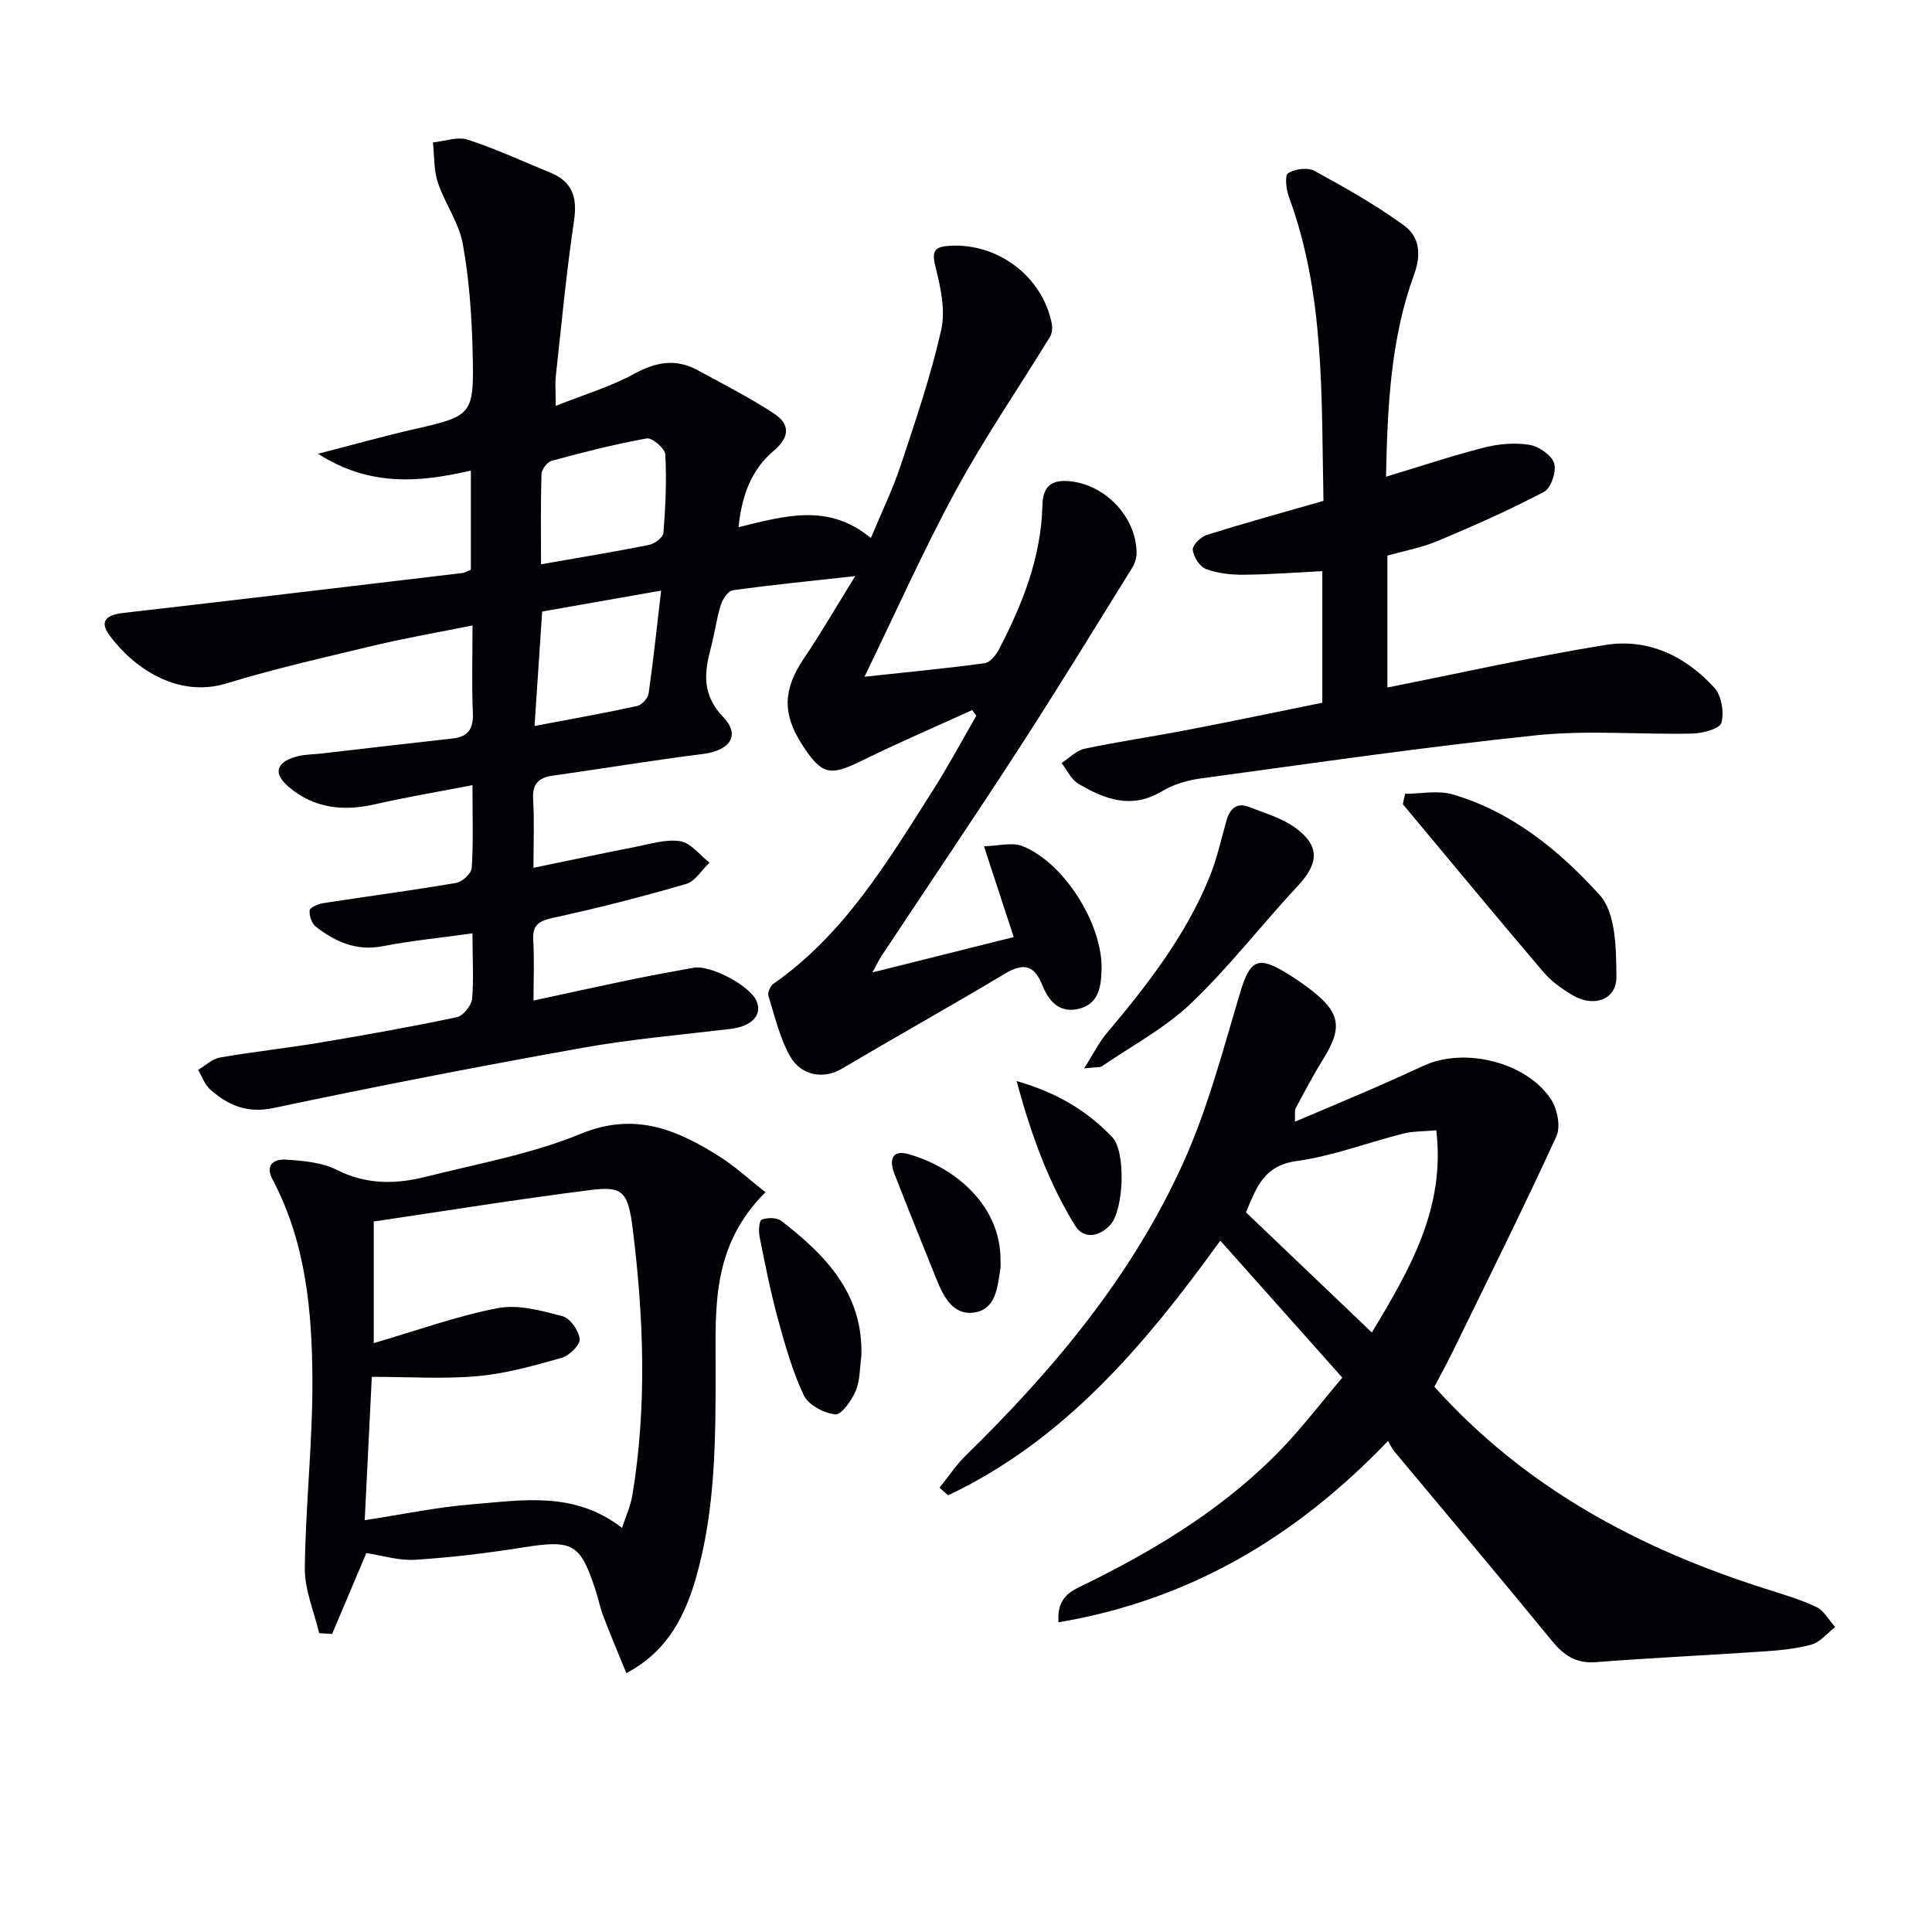 <svg enable-background="new 0 0 400 400" viewBox="0 0 400 400" xmlns="http://www.w3.org/2000/svg"><g fill="#010106"><path d="m97.82 193.24c-6.8.95-12.74 1.52-18.57 2.66-5.45 1.06-9.82-.9-13.86-4.04-.85-.66-1.4-2.28-1.28-3.37.07-.61 1.75-1.34 2.79-1.5 9.18-1.42 18.39-2.63 27.54-4.19 1.27-.22 3.15-1.96 3.23-3.09.34-5.29.15-10.61.15-17.15-7.12 1.38-13.71 2.47-20.21 3.96-6.55 1.5-12.56.85-17.8-3.57-3.25-2.74-2.74-5.05 1.38-6.26 1.71-.5 3.58-.48 5.37-.68 9.06-1.05 18.11-2.11 27.18-3.12 3.31-.37 4.31-2.12 4.16-5.37-.25-5.64-.07-11.29-.07-18.03-7.05 1.42-13.64 2.56-20.13 4.1-10.33 2.46-20.7 4.82-30.84 7.91-10.21 3.11-19.35-3.38-24.18-9.95-2.26-3.07-.47-4.27 2.86-4.65 23.43-2.68 46.84-5.49 70.26-8.27.47-.06.91-.35 1.69-.67 0-6.63 0-13.33 0-20.53-10.64 2.45-20.88 3.39-31.64-3.48 7.21-1.86 13.2-3.55 19.25-4.94 12.84-2.94 13.07-2.88 12.75-16.24-.18-7.45-.71-14.98-2.04-22.3-.8-4.39-3.72-8.36-5.16-12.69-.86-2.59-.72-5.52-1.02-8.29 2.42-.24 5.09-1.26 7.21-.57 5.82 1.89 11.41 4.5 17.09 6.82 4.57 1.86 5.63 5.09 4.92 9.92-1.58 10.67-2.59 21.43-3.77 32.16-.18 1.62-.02 3.28-.02 6.21 5.95-2.37 11.38-3.97 16.23-6.63 4.52-2.48 8.65-3.21 13.16-.75 5.35 2.92 10.81 5.67 15.87 9.02 3.17 2.1 3.31 4.76-.1 7.63-4.77 4-6.69 9.58-7.31 15.85 9.6-2.35 18.64-5.05 27.39 2.25 2.2-5.28 4.51-10.02 6.16-14.98 3.08-9.27 6.25-18.57 8.4-28.08.93-4.1-.11-8.87-1.18-13.11-.83-3.3-.2-4.15 2.96-4.34 9.92-.61 19.19 6.33 21.11 16.09.17.88.08 2.04-.37 2.77-6.47 10.58-13.52 20.83-19.43 31.71-6.72 12.35-12.45 25.25-18.97 38.65 8.82-.95 16.88-1.71 24.9-2.8 1.12-.15 2.36-1.73 2.98-2.93 4.86-9.35 8.71-19.05 8.96-29.79.09-3.78 1.75-5.34 5.65-4.96 7.29.71 13.68 7.25 13.85 14.69.03 1.07-.33 2.3-.9 3.21-7.7 12.41-15.32 24.87-23.25 37.12-9.41 14.52-19.11 28.86-28.67 43.28-.54.81-.94 1.7-1.87 3.4 10.2-2.55 19.6-4.91 29.25-7.32-2.01-6.15-3.86-11.79-6.16-18.8 2.99-.06 5.8-.89 7.95-.04 8.63 3.4 16.59 16.15 16.4 25.42-.08 3.64-.53 7.28-4.78 8.29-4 .95-6.21-1.67-7.53-5-1.63-4.1-3.9-4.56-7.64-2.32-11.24 6.71-22.66 13.11-33.94 19.77-3.51 2.07-8.24 1.52-10.59-2.63-2.16-3.8-3.17-8.27-4.49-12.51-.21-.68.36-2.04.99-2.48 14.78-10.31 23.73-25.42 33.1-40.15 3.18-5 5.98-10.24 8.95-15.37-.28-.39-.57-.79-.85-1.18-7.6 3.47-15.29 6.76-22.78 10.45-6.71 3.3-8.36 3.03-12.46-3.32-4.15-6.41-3.89-11.48.39-17.82 3.5-5.18 6.63-10.6 10.63-17.05-9.4 1.04-17.4 1.83-25.35 2.94-.98.14-2.12 1.85-2.49 3.05-.89 2.84-1.25 5.84-2.02 8.72-1.4 5.23-1.95 9.79 2.51 14.46 3.68 3.85 1.39 6.96-4.24 7.67-10.37 1.3-20.68 3.02-31.02 4.48-2.98.42-4.27 1.72-4.08 4.9.26 4.3.07 8.63.07 14.18 7.43-1.53 14.27-3 21.15-4.34 3.07-.6 6.32-1.65 9.26-1.16 2.2.37 4.04 2.88 6.04 4.43-1.61 1.52-2.97 3.87-4.86 4.42-9.05 2.63-18.2 4.98-27.41 6.98-2.98.65-4.43 1.4-4.23 4.66.24 3.95.06 7.92.06 12.49 7.38-1.59 14.15-3.08 20.93-4.48 4.06-.84 8.14-1.56 12.22-2.31 3.49-.64 11.66 3.71 13.03 6.89 1.25 2.93-1.03 5.26-5.41 5.78-10.22 1.22-20.51 2.1-30.62 3.91-21.38 3.83-42.72 7.96-63.97 12.46-5.52 1.17-9.4-.57-13.12-3.83-1.14-1-1.69-2.69-2.51-4.06 1.51-.88 2.92-2.28 4.54-2.56 6.87-1.2 13.81-1.94 20.69-3.09 9.49-1.59 18.97-3.28 28.38-5.27 1.3-.28 2.98-2.42 3.13-3.83.35-4.07.07-8.23.07-13.52zm14.19-76.41c7.79-1.37 15.1-2.56 22.35-4.01 1.17-.23 2.93-1.56 3-2.5.43-5.4.68-10.84.38-16.24-.07-1.24-2.73-3.51-3.84-3.31-6.63 1.19-13.19 2.88-19.7 4.64-.91.25-2.06 1.78-2.09 2.75-.19 6.11-.1 12.23-.1 18.67zm24.87 5.45c-8.66 1.52-16.61 2.92-24.63 4.33-.53 7.88-1.03 15.41-1.58 23.7 7.41-1.41 14.35-2.64 21.24-4.14.96-.21 2.23-1.6 2.38-2.59.98-6.85 1.7-13.73 2.59-21.3z"/><path d="m296.98 287.12c18.76 20.9 42.24 33.44 68.33 41.75 3.63 1.16 7.32 2.22 10.74 3.84 1.6.76 2.62 2.73 3.9 4.15-1.62 1.25-3.06 3.12-4.89 3.63-3.31.92-6.84 1.21-10.3 1.45-11.44.78-22.89 1.3-34.32 2.19-4.16.32-6.68-1.41-9.19-4.48-10.74-13.14-21.7-26.11-32.57-39.15-.43-.51-.7-1.15-1.3-2.17-19.09 19.93-41.1 32.96-68.23 37.55-.42-5.54 2.99-6.63 5.87-8.05 15.16-7.48 29.43-16.26 41.11-28.69 3.85-4.1 7.29-8.59 11.78-13.92-8.43-9.47-16.62-18.66-25.26-28.36-15.96 22.12-32.56 41.46-56.36 52.73-.59-.53-1.18-1.05-1.77-1.58 1.82-2.25 3.43-4.71 5.49-6.72 18.22-17.81 34.44-37.23 44.98-60.57 5.08-11.24 8.23-23.4 11.79-35.27 1.95-6.51 3.57-7.61 9.2-4.21 1.85 1.12 3.67 2.32 5.37 3.64 6.23 4.84 6.67 7.9 2.5 14.57-2.02 3.24-3.79 6.64-5.59 10.01-.27.5-.09 1.25-.16 2.78 5.59-2.37 10.68-4.51 15.75-6.7 3.66-1.59 7.29-3.23 10.91-4.9 8.42-3.89 21.26-.77 26.35 6.95 1.32 2 2.05 5.65 1.13 7.66-6.78 14.78-14.03 29.35-21.17 43.97-1.23 2.54-2.58 5.01-4.09 7.9zm.39-53.1c-2.62.24-4.8.16-6.82.67-7.38 1.86-14.61 4.66-22.1 5.69-6.89.95-8.35 5.61-10.49 10.62 8.69 8.3 17.17 16.39 26.07 24.88 7.98-13.27 15.24-25.79 13.34-41.86z"/><path d="m75.85 321.54c-2.29 5.41-4.69 11.08-7.09 16.75-.89-.05-1.79-.11-2.68-.16-1.05-4.49-3.02-8.99-2.97-13.46.14-12.95 1.62-25.9 1.57-38.85-.06-14.3-1.34-28.58-8.25-41.62-1.69-3.18.51-4.25 2.73-4.11 3.58.23 7.48.55 10.59 2.13 6.1 3.08 12.19 2.98 18.39 1.42 10.78-2.71 21.91-4.71 32.11-8.9 11.23-4.62 19.98-.83 28.86 4.8 3.21 2.04 6.04 4.68 9.37 7.3-11.2 11.15-10.32 23.92-10.32 36.27 0 14.67.02 29.28-4.06 43.54-2.77 9.71-7.05 15.84-14.42 19.76-1.61-3.95-3.25-7.83-4.76-11.76-.65-1.7-1-3.51-1.56-5.25-3.22-9.92-4.75-10.66-15.15-9.01-7.37 1.17-14.8 2.07-22.24 2.54-3.37.23-6.83-.89-10.12-1.39zm52.94-5.2c.78-2.42 1.75-4.5 2.12-6.68 3.05-18.37 2.38-36.78.1-55.15-.96-7.75-2.04-8.97-8.66-8.14-15.08 1.9-30.1 4.33-44.97 6.53v25.18c8.82-2.57 17.13-5.6 25.7-7.25 4.23-.81 9.05.54 13.4 1.68 1.57.41 3.37 2.99 3.54 4.73.12 1.21-2.15 3.43-3.72 3.88-5.71 1.62-11.52 3.26-17.4 3.79-7.08.64-14.26.15-21.92.15-.51 10.32-.99 19.86-1.47 29.68 7.72-1.18 14.86-2.69 22.08-3.27 10.48-.85 21.28-2.84 31.2 4.87z"/><path d="m273.77 145.49c0-9.11 0-17.9 0-27.24-5.55.28-10.93.7-16.31.74-2.62.02-5.39-.28-7.8-1.19-1.29-.49-2.58-2.54-2.71-3.98-.09-.97 1.69-2.7 2.95-3.09 7.86-2.46 15.82-4.65 24.11-7.03-.45-21.44.33-42.57-7.12-62.84-.58-1.57-.95-4.5-.22-4.98 1.39-.91 4.05-1.27 5.45-.51 6.36 3.46 12.71 7.05 18.55 11.3 3.18 2.31 3.67 5.88 2.08 10.24-4.88 13.4-5.49 27.5-5.79 41.79 7.06-2.13 13.65-4.34 20.37-6.05 2.99-.76 6.32-1.04 9.33-.55 1.95.32 4.57 2.12 5.11 3.82.52 1.66-.64 5.14-2.08 5.9-7.13 3.76-14.54 7.03-21.98 10.16-3.33 1.4-6.96 2.06-10.46 3.05v27.31c15.15-3.01 30.04-6.36 45.08-8.8 8.87-1.44 16.64 2.29 22.61 8.85 1.49 1.63 2.05 5.08 1.46 7.26-.33 1.23-3.88 2.18-6 2.23-10.77.24-21.65-.76-32.31.35-23.25 2.42-46.39 5.8-69.56 8.95-2.75.37-5.64 1.24-8 2.66-6.27 3.76-11.84 1.64-17.26-1.57-1.49-.88-2.34-2.83-3.49-4.29 1.58-1.02 3.04-2.59 4.76-2.96 6.97-1.48 14.04-2.5 21.05-3.85 9.27-1.77 18.52-3.72 28.18-5.68z"/><path d="m290.92 164.34c3.29 0 6.79-.75 9.82.13 12.34 3.6 22.17 11.68 30.46 20.84 3.37 3.72 3.42 11.19 3.46 16.97.03 4.67-4.63 6.33-8.92 3.85-2.27-1.31-4.54-2.93-6.22-4.91-9.79-11.49-19.4-23.13-29.08-34.72.16-.72.32-1.44.48-2.16z"/><path d="m224.46 221.2c2-3.17 3.06-5.35 4.57-7.15 8.46-10.07 16.55-20.4 21.5-32.75 1.47-3.68 2.31-7.61 3.41-11.44.7-2.43 2.1-3.79 4.69-2.77 3.21 1.26 6.68 2.24 9.42 4.2 5.26 3.77 5.04 7.41.7 12.06-7.47 8.02-14.2 16.77-22.1 24.32-5.39 5.15-12.22 8.79-18.45 13.05-.47.33-1.24.19-3.74.48z"/><path d="m178.34 280.68c-.35 2.45-.25 5.08-1.18 7.29-.83 1.97-2.93 4.98-4.21 4.86-2.35-.24-5.57-1.93-6.52-3.92-2.38-5.03-3.91-10.51-5.39-15.91-1.52-5.58-2.64-11.27-3.78-16.94-.23-1.17-.11-3.33.44-3.54 1.17-.46 3.13-.47 4.06.25 9.14 7.07 16.97 15.03 16.58 27.91z"/><path d="m207.14 261.13c0 .5.07 1.01-.01 1.5-.63 3.78-.87 8.45-5.43 9.11-4.42.65-6.39-3.35-7.86-7.01-2.91-7.23-5.84-14.45-8.66-21.71-1.05-2.69-.67-5.09 2.96-4.06 9.88 2.82 19.19 10.88 19 22.17z"/><path d="m210.47 223.82c8.63 2.47 14.74 6.31 19.81 11.62 2.86 2.99 2.42 15-.39 18.14-2.18 2.43-5.5 3.08-7.25.25-5.49-8.87-9.07-18.6-12.17-30.01z"/></g></svg>